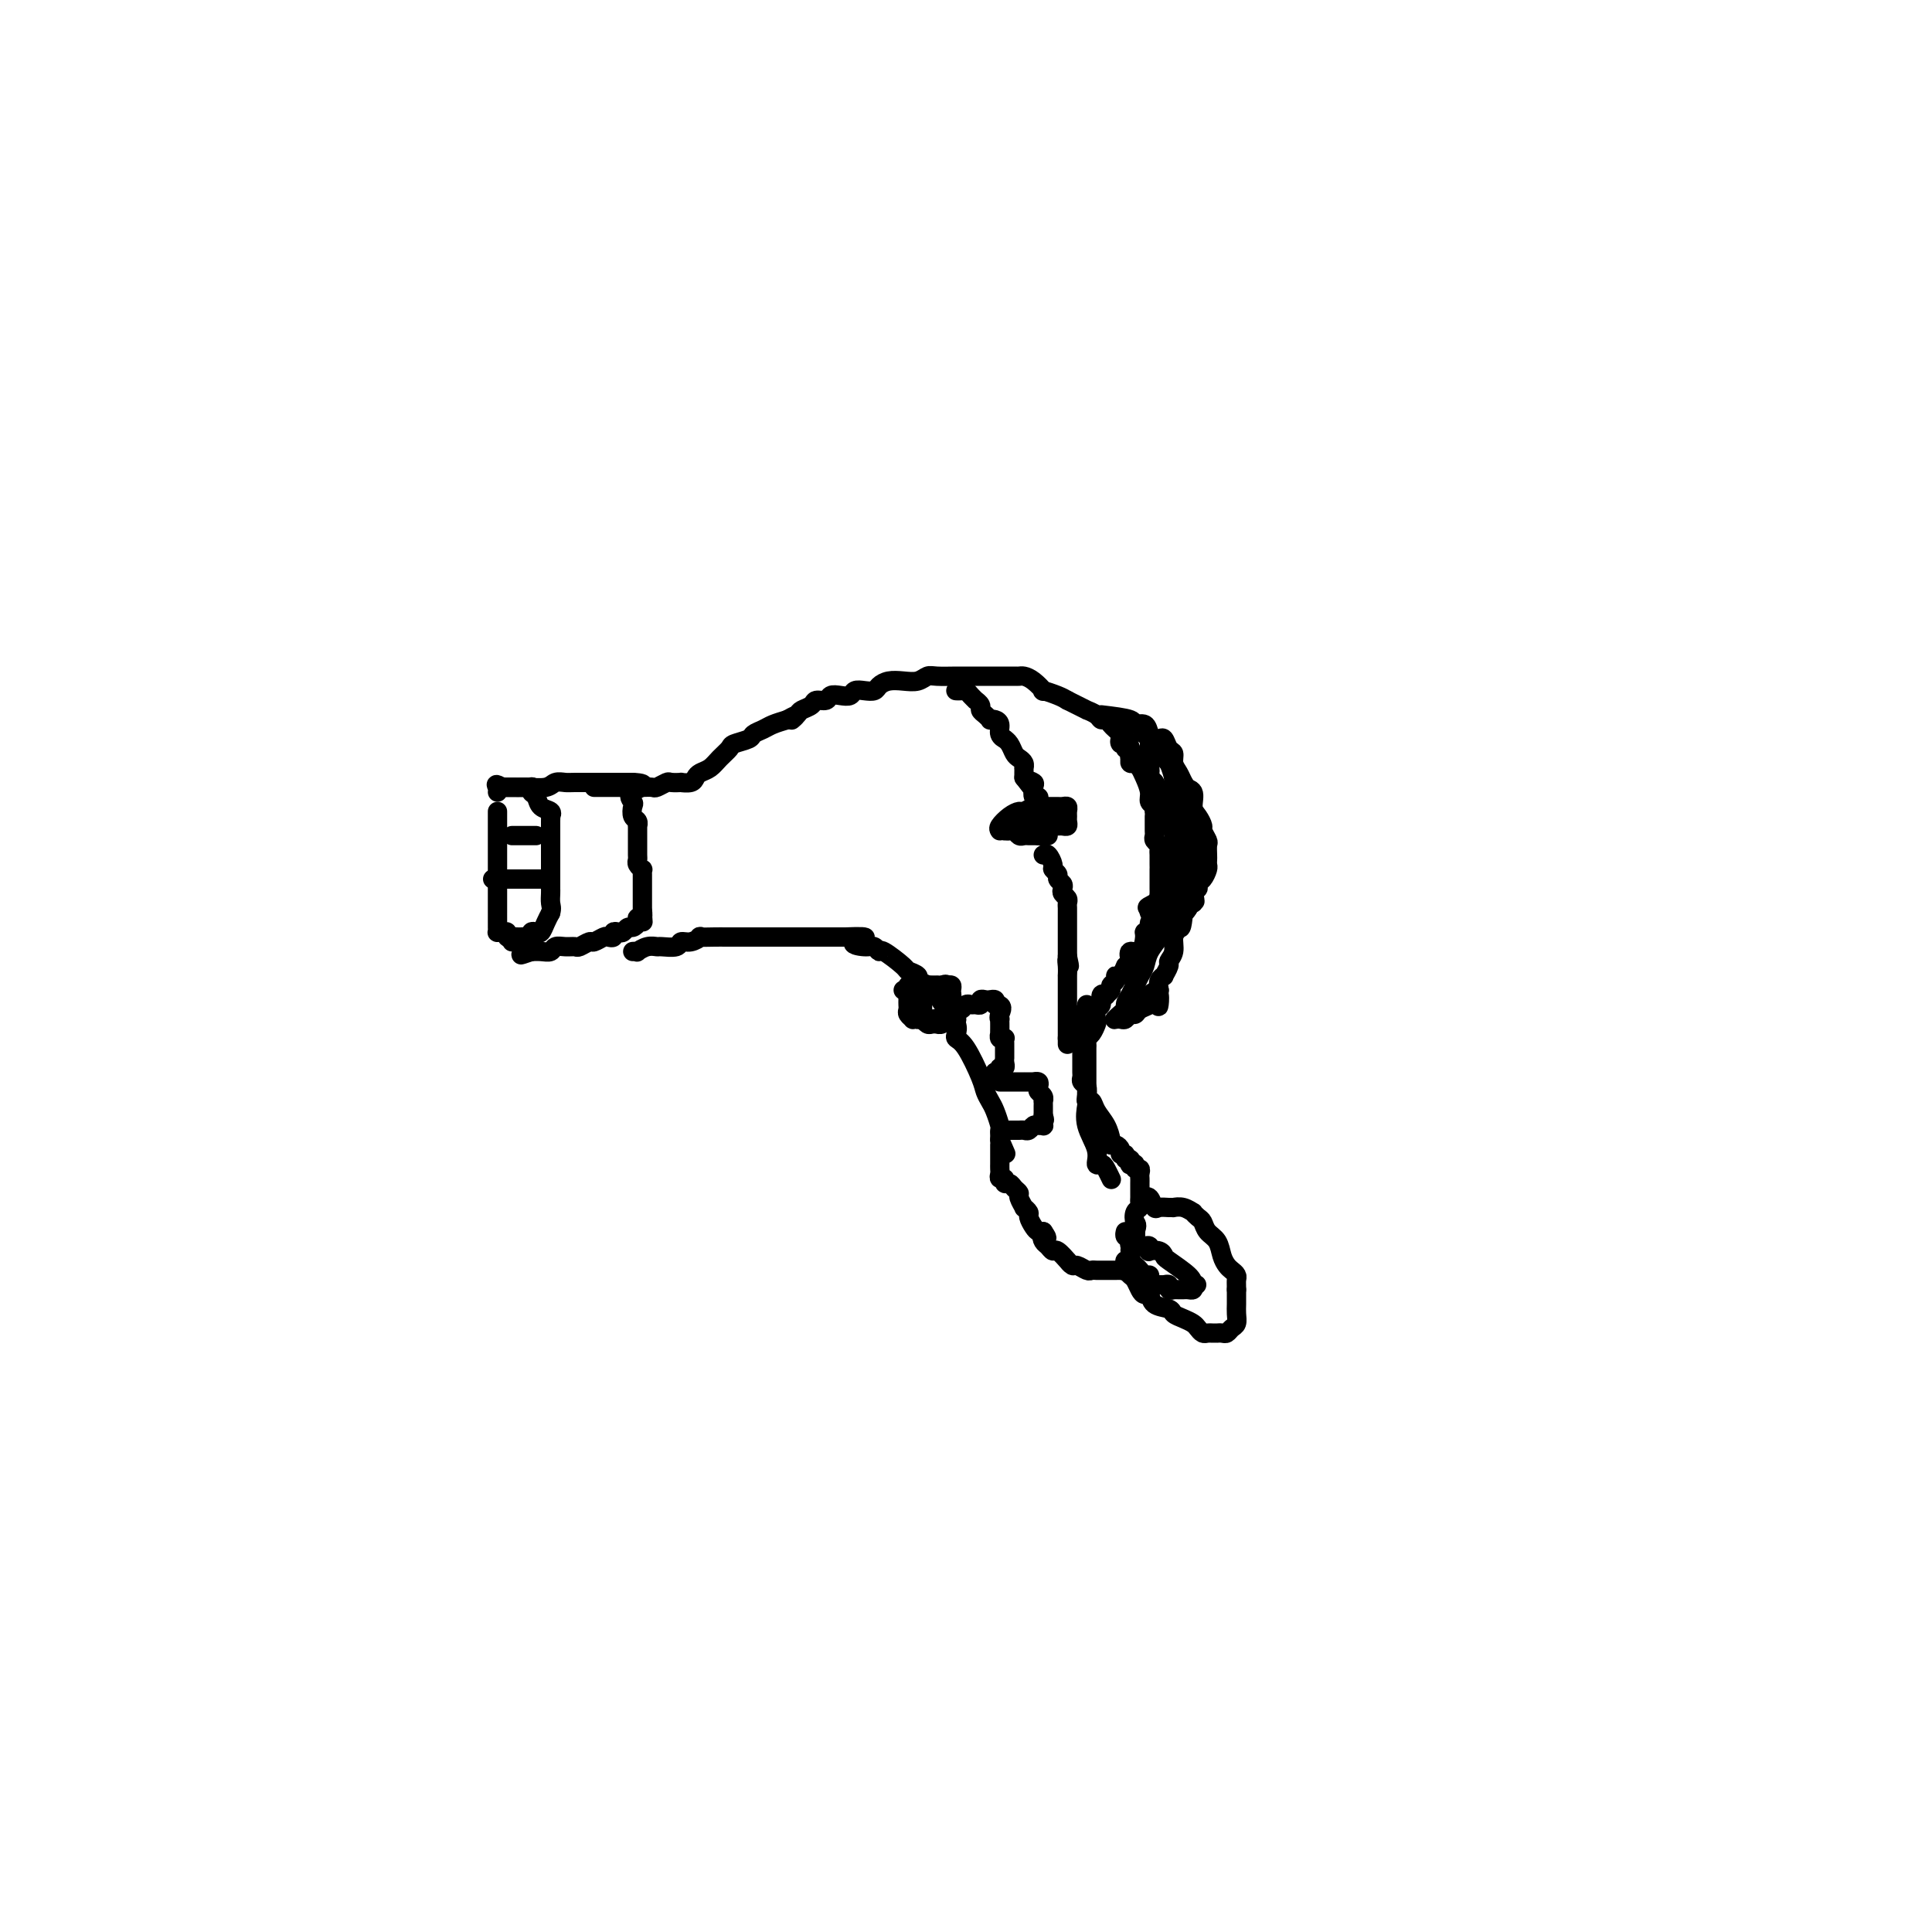 <svg viewBox='0 0 400 400' version='1.1' xmlns='http://www.w3.org/2000/svg' xmlns:xlink='http://www.w3.org/1999/xlink'><g fill='none' stroke='#000000' stroke-width='4' stroke-linecap='round' stroke-linejoin='round'><path d='M103,168c0.000,0.571 0.000,1.143 0,2c-0.000,0.857 -0.000,2.000 0,3c0.000,1.000 0.000,1.856 0,2c-0.000,0.144 -0.000,-0.425 0,0c0.000,0.425 0.000,1.845 0,3c-0.000,1.155 -0.000,2.046 0,3c0.000,0.954 0.000,1.970 0,3c-0.000,1.030 -0.000,2.072 0,3c0.000,0.928 0.000,1.741 0,2c-0.000,0.259 -0.001,-0.036 0,0c0.001,0.036 0.003,0.402 0,1c-0.003,0.598 -0.011,1.427 0,2c0.011,0.573 0.041,0.889 0,1c-0.041,0.111 -0.151,0.016 0,0c0.151,-0.016 0.565,0.048 1,0c0.435,-0.048 0.890,-0.209 1,0c0.110,0.209 -0.126,0.788 0,1c0.126,0.212 0.612,0.058 1,0c0.388,-0.058 0.678,-0.019 1,0c0.322,0.019 0.678,0.019 1,0c0.322,-0.019 0.611,-0.056 1,0c0.389,0.056 0.878,0.205 1,0c0.122,-0.205 -0.122,-0.765 0,-1c0.122,-0.235 0.610,-0.145 1,0c0.390,0.145 0.682,0.347 1,0c0.318,-0.347 0.662,-1.242 1,-2c0.338,-0.758 0.669,-1.379 1,-2'/><path d='M114,189c0.309,-0.969 0.083,-1.390 0,-2c-0.083,-0.610 -0.022,-1.409 0,-2c0.022,-0.591 0.006,-0.974 0,-1c-0.006,-0.026 -0.002,0.304 0,0c0.002,-0.304 0.000,-1.244 0,-3c-0.000,-1.756 -0.000,-4.330 0,-6c0.000,-1.670 0.000,-2.437 0,-3c-0.000,-0.563 -0.001,-0.920 0,-1c0.001,-0.080 0.002,0.119 0,0c-0.002,-0.119 -0.007,-0.556 0,-1c0.007,-0.444 0.027,-0.896 0,-1c-0.027,-0.104 -0.102,0.141 0,0c0.102,-0.141 0.381,-0.669 0,-1c-0.381,-0.331 -1.422,-0.467 -2,-1c-0.578,-0.533 -0.694,-1.463 -1,-2c-0.306,-0.537 -0.803,-0.680 -1,-1c-0.197,-0.320 -0.094,-0.818 0,-1c0.094,-0.182 0.180,-0.049 0,0c-0.180,0.049 -0.627,0.013 -1,0c-0.373,-0.013 -0.674,-0.004 -1,0c-0.326,0.004 -0.679,0.001 -1,0c-0.321,-0.001 -0.612,-0.000 -1,0c-0.388,0.000 -0.874,0.000 -1,0c-0.126,-0.000 0.107,-0.000 0,0c-0.107,0.000 -0.553,0.000 -1,0'/><path d='M104,163c-1.774,-0.988 -1.208,-0.458 -1,0c0.208,0.458 0.060,0.845 0,1c-0.060,0.155 -0.030,0.077 0,0'/><path d='M103,163c3.037,0.008 6.074,0.016 7,0c0.926,-0.016 -0.260,-0.057 0,0c0.260,0.057 1.965,0.211 3,0c1.035,-0.211 1.400,-0.789 2,-1c0.600,-0.211 1.436,-0.057 2,0c0.564,0.057 0.858,0.015 2,0c1.142,-0.015 3.132,-0.004 4,0c0.868,0.004 0.614,0.001 1,0c0.386,-0.001 1.413,-0.000 2,0c0.587,0.000 0.735,0.000 1,0c0.265,-0.000 0.648,-0.000 1,0c0.352,0.000 0.672,0.000 1,0c0.328,-0.000 0.665,-0.000 1,0c0.335,0.000 0.667,0.000 1,0'/><path d='M131,162c4.333,0.185 1.165,1.148 0,2c-1.165,0.852 -0.326,1.591 0,2c0.326,0.409 0.140,0.486 0,1c-0.140,0.514 -0.234,1.465 0,2c0.234,0.535 0.795,0.654 1,1c0.205,0.346 0.055,0.920 0,1c-0.055,0.080 -0.015,-0.334 0,0c0.015,0.334 0.004,1.417 0,2c-0.004,0.583 -0.001,0.667 0,1c0.001,0.333 -0.001,0.915 0,1c0.001,0.085 0.004,-0.327 0,0c-0.004,0.327 -0.015,1.393 0,2c0.015,0.607 0.057,0.754 0,1c-0.057,0.246 -0.211,0.591 0,1c0.211,0.409 0.789,0.883 1,1c0.211,0.117 0.057,-0.122 0,0c-0.057,0.122 -0.015,0.606 0,1c0.015,0.394 0.004,0.697 0,1c-0.004,0.303 -0.001,0.606 0,1c0.001,0.394 0.000,0.879 0,1c-0.000,0.121 -0.000,-0.122 0,0c0.000,0.122 0.000,0.610 0,1c-0.000,0.390 -0.000,0.682 0,1c0.000,0.318 0.000,0.663 0,1c-0.000,0.337 -0.000,0.668 0,1c0.000,0.332 0.000,0.666 0,1'/><path d='M133,189c0.292,4.113 0.023,0.896 0,0c-0.023,-0.896 0.201,0.529 0,1c-0.201,0.471 -0.827,-0.014 -1,0c-0.173,0.014 0.109,0.526 0,1c-0.109,0.474 -0.608,0.911 -1,1c-0.392,0.089 -0.679,-0.169 -1,0c-0.321,0.169 -0.678,0.763 -1,1c-0.322,0.237 -0.610,0.115 -1,0c-0.390,-0.115 -0.882,-0.223 -1,0c-0.118,0.223 0.138,0.777 0,1c-0.138,0.223 -0.671,0.116 -1,0c-0.329,-0.116 -0.455,-0.241 -1,0c-0.545,0.241 -1.511,0.850 -2,1c-0.489,0.150 -0.502,-0.157 -1,0c-0.498,0.157 -1.481,0.778 -2,1c-0.519,0.222 -0.576,0.045 -1,0c-0.424,-0.045 -1.217,0.040 -2,0c-0.783,-0.040 -1.555,-0.207 -2,0c-0.445,0.207 -0.563,0.787 -1,1c-0.437,0.213 -1.195,0.057 -2,0c-0.805,-0.057 -1.659,-0.016 -2,0c-0.341,0.016 -0.171,0.008 0,0'/><path d='M110,197c-3.736,1.282 -1.576,0.487 -1,0c0.576,-0.487 -0.433,-0.667 -1,-1c-0.567,-0.333 -0.691,-0.821 -1,-1c-0.309,-0.179 -0.803,-0.051 -1,0c-0.197,0.051 -0.099,0.026 0,0'/><path d='M123,163c0.748,0.000 1.496,0.000 2,0c0.504,-0.000 0.765,-0.000 1,0c0.235,0.000 0.445,0.000 1,0c0.555,-0.000 1.455,-0.000 2,0c0.545,0.000 0.736,0.000 1,0c0.264,-0.000 0.599,-0.000 1,0c0.401,0.000 0.866,0.001 1,0c0.134,-0.001 -0.062,-0.004 0,0c0.062,0.004 0.382,0.015 1,0c0.618,-0.015 1.533,-0.057 2,0c0.467,0.057 0.488,0.211 1,0c0.512,-0.211 1.517,-0.788 2,-1c0.483,-0.212 0.444,-0.060 1,0c0.556,0.060 1.706,0.027 2,0c0.294,-0.027 -0.269,-0.048 0,0c0.269,0.048 1.370,0.165 2,0c0.630,-0.165 0.789,-0.611 1,-1c0.211,-0.389 0.474,-0.720 1,-1c0.526,-0.280 1.314,-0.509 2,-1c0.686,-0.491 1.268,-1.245 2,-2c0.732,-0.755 1.614,-1.512 2,-2c0.386,-0.488 0.277,-0.708 1,-1c0.723,-0.292 2.279,-0.656 3,-1c0.721,-0.344 0.606,-0.670 1,-1c0.394,-0.330 1.299,-0.666 2,-1c0.701,-0.334 1.200,-0.667 2,-1c0.800,-0.333 1.900,-0.667 3,-1'/><path d='M163,149c3.113,-1.809 1.396,-0.331 1,0c-0.396,0.331 0.528,-0.485 1,-1c0.472,-0.515 0.493,-0.730 1,-1c0.507,-0.270 1.501,-0.594 2,-1c0.499,-0.406 0.505,-0.892 1,-1c0.495,-0.108 1.480,0.164 2,0c0.520,-0.164 0.576,-0.762 1,-1c0.424,-0.238 1.217,-0.116 2,0c0.783,0.116 1.557,0.224 2,0c0.443,-0.224 0.555,-0.782 1,-1c0.445,-0.218 1.224,-0.097 2,0c0.776,0.097 1.548,0.171 2,0c0.452,-0.171 0.583,-0.585 1,-1c0.417,-0.415 1.121,-0.829 2,-1c0.879,-0.171 1.933,-0.098 3,0c1.067,0.098 2.147,0.223 3,0c0.853,-0.223 1.478,-0.792 2,-1c0.522,-0.208 0.941,-0.056 2,0c1.059,0.056 2.759,0.015 4,0c1.241,-0.015 2.024,-0.004 3,0c0.976,0.004 2.145,0.001 3,0c0.855,-0.001 1.394,-0.001 2,0c0.606,0.001 1.278,0.002 2,0c0.722,-0.002 1.494,-0.007 2,0c0.506,0.007 0.746,0.025 1,0c0.254,-0.025 0.523,-0.095 1,0c0.477,0.095 1.164,0.354 2,1c0.836,0.646 1.822,1.678 2,2c0.178,0.322 -0.452,-0.067 0,0c0.452,0.067 1.986,0.591 3,1c1.014,0.409 1.507,0.705 2,1'/><path d='M221,145c1.871,0.936 1.548,0.777 2,1c0.452,0.223 1.679,0.830 2,1c0.321,0.170 -0.265,-0.095 0,0c0.265,0.095 1.379,0.549 2,1c0.621,0.451 0.747,0.897 1,1c0.253,0.103 0.632,-0.138 1,0c0.368,0.138 0.725,0.657 1,1c0.275,0.343 0.469,0.512 1,1c0.531,0.488 1.399,1.296 2,2c0.601,0.704 0.934,1.304 1,2c0.066,0.696 -0.136,1.488 0,2c0.136,0.512 0.610,0.743 1,1c0.390,0.257 0.697,0.541 1,1c0.303,0.459 0.602,1.093 1,2c0.398,0.907 0.895,2.087 1,3c0.105,0.913 -0.182,1.559 0,2c0.182,0.441 0.833,0.679 1,1c0.167,0.321 -0.151,0.727 0,1c0.151,0.273 0.773,0.413 1,1c0.227,0.587 0.061,1.619 0,2c-0.061,0.381 -0.017,0.109 0,0c0.017,-0.109 0.009,-0.054 0,0'/><path d='M131,197c0.468,-0.031 0.935,-0.061 1,0c0.065,0.061 -0.273,0.214 0,0c0.273,-0.214 1.158,-0.793 2,-1c0.842,-0.207 1.643,-0.040 2,0c0.357,0.040 0.272,-0.046 1,0c0.728,0.046 2.270,0.222 3,0c0.730,-0.222 0.650,-0.844 1,-1c0.350,-0.156 1.131,0.154 2,0c0.869,-0.154 1.827,-0.773 2,-1c0.173,-0.227 -0.440,-0.061 0,0c0.440,0.061 1.934,0.016 3,0c1.066,-0.016 1.704,-0.004 2,0c0.296,0.004 0.248,0.001 1,0c0.752,-0.001 2.302,-0.000 3,0c0.698,0.000 0.543,0.000 1,0c0.457,-0.000 1.526,-0.000 2,0c0.474,0.000 0.354,0.000 1,0c0.646,-0.000 2.060,-0.000 3,0c0.940,0.000 1.407,0.000 2,0c0.593,-0.000 1.314,-0.000 2,0c0.686,0.000 1.339,0.000 2,0c0.661,-0.000 1.332,-0.000 2,0c0.668,0.000 1.334,0.000 2,0c0.666,-0.000 1.333,-0.000 2,0c0.667,0.000 1.333,0.000 2,0'/><path d='M175,194c7.167,-0.304 3.083,0.438 2,1c-1.083,0.562 0.835,0.946 2,1c1.165,0.054 1.578,-0.221 2,0c0.422,0.221 0.853,0.938 1,1c0.147,0.062 0.010,-0.530 1,0c0.990,0.530 3.108,2.182 4,3c0.892,0.818 0.559,0.802 1,1c0.441,0.198 1.658,0.611 2,1c0.342,0.389 -0.190,0.754 0,1c0.190,0.246 1.102,0.373 2,1c0.898,0.627 1.782,1.754 2,2c0.218,0.246 -0.230,-0.390 0,0c0.230,0.390 1.138,1.805 2,3c0.862,1.195 1.677,2.168 2,3c0.323,0.832 0.152,1.521 0,2c-0.152,0.479 -0.286,0.747 0,1c0.286,0.253 0.994,0.489 2,2c1.006,1.511 2.312,4.296 3,6c0.688,1.704 0.759,2.326 1,3c0.241,0.674 0.653,1.399 1,2c0.347,0.601 0.629,1.078 1,2c0.371,0.922 0.831,2.288 1,3c0.169,0.712 0.045,0.769 0,1c-0.045,0.231 -0.013,0.638 0,1c0.013,0.362 0.006,0.681 0,1'/><path d='M207,236c2.167,5.000 1.083,2.500 0,0'/><path d='M239,169c0.000,0.303 0.000,0.606 0,1c-0.000,0.394 -0.001,0.879 0,1c0.001,0.121 0.004,-0.122 0,0c-0.004,0.122 -0.015,0.610 0,1c0.015,0.390 0.057,0.681 0,1c-0.057,0.319 -0.211,0.666 0,1c0.211,0.334 0.789,0.654 1,1c0.211,0.346 0.057,0.718 0,1c-0.057,0.282 -0.015,0.475 0,1c0.015,0.525 0.004,1.384 0,2c-0.004,0.616 -0.001,0.991 0,1c0.001,0.009 0.000,-0.348 0,0c-0.000,0.348 -0.000,1.402 0,2c0.000,0.598 0.001,0.741 0,1c-0.001,0.259 -0.004,0.632 0,1c0.004,0.368 0.016,0.729 0,1c-0.016,0.271 -0.061,0.453 0,1c0.061,0.547 0.228,1.461 0,2c-0.228,0.539 -0.850,0.705 -1,1c-0.150,0.295 0.170,0.721 0,1c-0.170,0.279 -0.832,0.412 -1,1c-0.168,0.588 0.158,1.630 0,2c-0.158,0.370 -0.799,0.066 -1,0c-0.201,-0.066 0.039,0.106 0,1c-0.039,0.894 -0.357,2.510 -1,3c-0.643,0.490 -1.612,-0.146 -2,0c-0.388,0.146 -0.194,1.073 0,2'/><path d='M234,199c-1.112,1.803 -0.890,0.812 -1,1c-0.110,0.188 -0.550,1.556 -1,2c-0.450,0.444 -0.909,-0.035 -1,0c-0.091,0.035 0.187,0.584 0,1c-0.187,0.416 -0.839,0.698 -1,1c-0.161,0.302 0.168,0.624 0,1c-0.168,0.376 -0.833,0.807 -1,1c-0.167,0.193 0.165,0.150 0,0c-0.165,-0.150 -0.828,-0.406 -1,0c-0.172,0.406 0.147,1.475 0,2c-0.147,0.525 -0.761,0.508 -1,1c-0.239,0.492 -0.102,1.494 0,2c0.102,0.506 0.171,0.516 0,1c-0.171,0.484 -0.582,1.442 -1,2c-0.418,0.558 -0.844,0.715 -1,1c-0.156,0.285 -0.042,0.699 0,1c0.042,0.301 0.011,0.489 0,1c-0.011,0.511 -0.003,1.346 0,2c0.003,0.654 0.001,1.129 0,2c-0.001,0.871 -0.002,2.139 0,3c0.002,0.861 0.008,1.314 0,2c-0.008,0.686 -0.031,1.603 0,2c0.031,0.397 0.117,0.274 0,1c-0.117,0.726 -0.435,2.301 0,4c0.435,1.699 1.623,3.520 2,5c0.377,1.480 -0.056,2.617 0,3c0.056,0.383 0.603,0.010 1,0c0.397,-0.010 0.645,0.344 1,1c0.355,0.656 0.816,1.616 1,2c0.184,0.384 0.092,0.192 0,0'/><path d='M207,237c-0.000,0.332 -0.000,0.663 0,1c0.000,0.337 0.000,0.678 0,1c-0.000,0.322 -0.000,0.625 0,1c0.000,0.375 0.000,0.821 0,1c-0.000,0.179 -0.001,0.090 0,0c0.001,-0.090 0.004,-0.183 0,0c-0.004,0.183 -0.016,0.641 0,1c0.016,0.359 0.060,0.617 0,1c-0.060,0.383 -0.224,0.890 0,1c0.224,0.110 0.835,-0.177 1,0c0.165,0.177 -0.114,0.820 0,1c0.114,0.180 0.623,-0.102 1,0c0.377,0.102 0.622,0.587 1,1c0.378,0.413 0.890,0.755 1,1c0.110,0.245 -0.182,0.393 0,1c0.182,0.607 0.836,1.672 1,2c0.164,0.328 -0.163,-0.080 0,0c0.163,0.080 0.817,0.649 1,1c0.183,0.351 -0.106,0.486 0,1c0.106,0.514 0.605,1.408 1,2c0.395,0.592 0.684,0.884 1,1c0.316,0.116 0.658,0.058 1,0'/><path d='M216,255c1.405,2.033 0.417,1.117 0,1c-0.417,-0.117 -0.262,0.565 0,1c0.262,0.435 0.629,0.623 1,1c0.371,0.377 0.744,0.942 1,1c0.256,0.058 0.396,-0.392 1,0c0.604,0.392 1.671,1.625 2,2c0.329,0.375 -0.081,-0.110 0,0c0.081,0.110 0.651,0.814 1,1c0.349,0.186 0.475,-0.146 1,0c0.525,0.146 1.450,0.771 2,1c0.550,0.229 0.726,0.061 1,0c0.274,-0.061 0.647,-0.016 1,0c0.353,0.016 0.686,0.004 1,0c0.314,-0.004 0.610,-0.001 1,0c0.390,0.001 0.874,0.000 1,0c0.126,-0.000 -0.106,0.001 0,0c0.106,-0.001 0.551,-0.003 1,0c0.449,0.003 0.904,0.011 1,0c0.096,-0.011 -0.167,-0.039 0,0c0.167,0.039 0.763,0.146 1,0c0.237,-0.146 0.116,-0.546 0,-1c-0.116,-0.454 -0.227,-0.962 0,-1c0.227,-0.038 0.792,0.393 1,0c0.208,-0.393 0.059,-1.611 0,-2c-0.059,-0.389 -0.030,0.050 0,0c0.030,-0.050 0.060,-0.591 0,-1c-0.060,-0.409 -0.208,-0.687 0,-1c0.208,-0.313 0.774,-0.661 1,-1c0.226,-0.339 0.113,-0.670 0,-1'/><path d='M235,255c0.635,-1.582 0.223,-1.537 0,-2c-0.223,-0.463 -0.256,-1.433 0,-2c0.256,-0.567 0.801,-0.730 1,-1c0.199,-0.270 0.053,-0.646 0,-1c-0.053,-0.354 -0.014,-0.686 0,-1c0.014,-0.314 0.004,-0.609 0,-1c-0.004,-0.391 -0.001,-0.878 0,-1c0.001,-0.122 0.001,0.121 0,0c-0.001,-0.121 -0.004,-0.606 0,-1c0.004,-0.394 0.016,-0.698 0,-1c-0.016,-0.302 -0.061,-0.603 0,-1c0.061,-0.397 0.226,-0.890 0,-1c-0.226,-0.110 -0.844,0.163 -1,0c-0.156,-0.163 0.150,-0.760 0,-1c-0.150,-0.240 -0.757,-0.121 -1,0c-0.243,0.121 -0.122,0.243 0,0c0.122,-0.243 0.244,-0.853 0,-1c-0.244,-0.147 -0.853,0.167 -1,0c-0.147,-0.167 0.167,-0.815 0,-1c-0.167,-0.185 -0.815,0.094 -1,0c-0.185,-0.094 0.095,-0.561 0,-1c-0.095,-0.439 -0.564,-0.849 -1,-1c-0.436,-0.151 -0.839,-0.043 -1,0c-0.161,0.043 -0.081,0.022 0,0'/><path d='M230,237c-0.016,0.042 -0.031,0.084 0,0c0.031,-0.084 0.110,-0.295 0,-1c-0.110,-0.705 -0.408,-1.904 -1,-3c-0.592,-1.096 -1.478,-2.090 -2,-3c-0.522,-0.910 -0.680,-1.735 -1,-2c-0.320,-0.265 -0.804,0.031 -1,0c-0.196,-0.031 -0.105,-0.389 0,-1c0.105,-0.611 0.224,-1.477 0,-2c-0.224,-0.523 -0.792,-0.704 -1,-1c-0.208,-0.296 -0.056,-0.705 0,-1c0.056,-0.295 0.015,-0.474 0,-1c-0.015,-0.526 -0.004,-1.398 0,-2c0.004,-0.602 0.001,-0.935 0,-1c-0.001,-0.065 -0.000,0.136 0,0c0.000,-0.136 0.000,-0.610 0,-1c-0.000,-0.390 -0.000,-0.696 0,-1c0.000,-0.304 0.000,-0.606 0,-1c-0.000,-0.394 -0.000,-0.879 0,-1c0.000,-0.121 0.000,0.122 0,0c-0.000,-0.122 -0.000,-0.610 0,-1c0.000,-0.390 0.000,-0.682 0,-1c-0.000,-0.318 -0.000,-0.662 0,-1c0.000,-0.338 0.000,-0.669 0,-1'/><path d='M224,211c-0.138,-2.566 0.015,-0.481 0,0c-0.015,0.481 -0.200,-0.642 0,-1c0.200,-0.358 0.786,0.048 1,0c0.214,-0.048 0.058,-0.551 0,-1c-0.058,-0.449 -0.016,-0.842 0,-1c0.016,-0.158 0.008,-0.079 0,0'/><path d='M207,172c-0.170,-0.229 -0.340,-0.457 0,-1c0.340,-0.543 1.190,-1.399 2,-2c0.810,-0.601 1.580,-0.946 2,-1c0.420,-0.054 0.490,0.182 1,0c0.510,-0.182 1.460,-0.781 2,-1c0.540,-0.219 0.669,-0.059 1,0c0.331,0.059 0.862,0.016 1,0c0.138,-0.016 -0.118,-0.004 0,0c0.118,0.004 0.610,0.000 1,0c0.390,-0.000 0.679,0.003 1,0c0.321,-0.003 0.675,-0.012 1,0c0.325,0.012 0.623,0.044 1,0c0.377,-0.044 0.834,-0.166 1,0c0.166,0.166 0.041,0.619 0,1c-0.041,0.381 0.001,0.691 0,1c-0.001,0.309 -0.045,0.619 0,1c0.045,0.381 0.180,0.834 0,1c-0.180,0.166 -0.675,0.044 -1,0c-0.325,-0.044 -0.479,-0.012 -1,0c-0.521,0.012 -1.410,0.003 -2,0c-0.590,-0.003 -0.883,-0.001 -1,0c-0.117,0.001 -0.059,0.000 0,0'/><path d='M216,171c-0.952,0.619 -0.832,0.166 -1,0c-0.168,-0.166 -0.625,-0.044 -1,0c-0.375,0.044 -0.668,0.012 -1,0c-0.332,-0.012 -0.703,-0.003 -1,0c-0.297,0.003 -0.522,0.001 -1,0c-0.478,-0.001 -1.211,-0.000 -1,0c0.211,0.000 1.367,0.000 2,0c0.633,-0.000 0.744,-0.000 1,0c0.256,0.000 0.658,0.000 1,0c0.342,-0.000 0.625,-0.000 1,0c0.375,0.000 0.843,0.000 1,0c0.157,-0.000 0.004,-0.000 0,0c-0.004,0.000 0.142,0.000 0,0c-0.142,-0.000 -0.571,-0.000 -1,0'/><path d='M215,171c0.081,-0.061 -2.216,-0.212 -3,0c-0.784,0.212 -0.055,0.789 0,1c0.055,0.211 -0.564,0.057 -1,0c-0.436,-0.057 -0.688,-0.015 -1,0c-0.312,0.015 -0.683,0.004 -1,0c-0.317,-0.004 -0.579,-0.002 -1,0c-0.421,0.002 -0.999,0.004 -1,0c-0.001,-0.004 0.577,-0.015 1,0c0.423,0.015 0.691,0.057 1,0c0.309,-0.057 0.660,-0.211 1,0c0.340,0.211 0.668,0.789 1,1c0.332,0.211 0.666,0.057 1,0c0.334,-0.057 0.667,-0.015 1,0c0.333,0.015 0.667,0.004 1,0c0.333,-0.004 0.667,-0.002 1,0'/><path d='M215,173c1.171,0.155 1.097,0.041 1,0c-0.097,-0.041 -0.219,-0.011 0,0c0.219,0.011 0.777,0.003 1,0c0.223,-0.003 0.112,-0.002 0,0'/><path d='M233,261c-0.006,0.302 -0.013,0.605 0,1c0.013,0.395 0.045,0.883 0,1c-0.045,0.117 -0.167,-0.136 0,0c0.167,0.136 0.623,0.662 1,1c0.377,0.338 0.676,0.490 1,1c0.324,0.510 0.672,1.379 1,2c0.328,0.621 0.636,0.992 1,1c0.364,0.008 0.783,-0.349 1,0c0.217,0.349 0.233,1.403 1,2c0.767,0.597 2.285,0.737 3,1c0.715,0.263 0.625,0.649 1,1c0.375,0.351 1.214,0.669 2,1c0.786,0.331 1.520,0.677 2,1c0.480,0.323 0.707,0.622 1,1c0.293,0.378 0.652,0.833 1,1c0.348,0.167 0.685,0.044 1,0c0.315,-0.044 0.609,-0.011 1,0c0.391,0.011 0.878,-0.000 1,0c0.122,0.000 -0.121,0.012 0,0c0.121,-0.012 0.607,-0.048 1,0c0.393,0.048 0.694,0.179 1,0c0.306,-0.179 0.618,-0.667 1,-1c0.382,-0.333 0.834,-0.509 1,-1c0.166,-0.491 0.044,-1.297 0,-2c-0.044,-0.703 -0.012,-1.305 0,-2c0.012,-0.695 0.003,-1.484 0,-2c-0.003,-0.516 -0.002,-0.758 0,-1'/><path d='M256,267c-0.013,-1.489 -0.045,-1.710 0,-2c0.045,-0.290 0.168,-0.648 0,-1c-0.168,-0.352 -0.626,-0.699 -1,-1c-0.374,-0.301 -0.664,-0.557 -1,-1c-0.336,-0.443 -0.720,-1.074 -1,-2c-0.280,-0.926 -0.457,-2.147 -1,-3c-0.543,-0.853 -1.450,-1.338 -2,-2c-0.550,-0.662 -0.741,-1.502 -1,-2c-0.259,-0.498 -0.585,-0.655 -1,-1c-0.415,-0.345 -0.920,-0.877 -1,-1c-0.080,-0.123 0.264,0.163 0,0c-0.264,-0.163 -1.135,-0.776 -2,-1c-0.865,-0.224 -1.723,-0.058 -2,0c-0.277,0.058 0.028,0.008 0,0c-0.028,-0.008 -0.389,0.026 -1,0c-0.611,-0.026 -1.470,-0.112 -2,0c-0.530,0.112 -0.730,0.422 -1,0c-0.270,-0.422 -0.611,-1.575 -1,-2c-0.389,-0.425 -0.825,-0.121 -1,0c-0.175,0.121 -0.087,0.061 0,0'/><path d='M106,173c0.331,0.000 0.662,0.000 1,0c0.338,0.000 0.683,0.000 1,0c0.317,0.000 0.607,0.000 1,0c0.393,0.000 0.889,0.000 1,0c0.111,0.000 -0.162,0.000 0,0c0.162,0.000 0.761,0.000 1,0c0.239,0.000 0.120,0.000 0,0'/><path d='M102,182c0.748,0.000 1.496,0.000 2,0c0.504,0.000 0.765,0.000 1,0c0.235,0.000 0.444,0.000 1,0c0.556,0.000 1.459,0.000 2,0c0.541,0.000 0.720,-0.000 1,0c0.280,0.000 0.663,0.000 1,0c0.337,0.000 0.629,0.000 1,0c0.371,0.000 0.820,0.000 1,0c0.180,0.000 0.090,0.000 0,0'/><path d='M228,148c2.477,0.295 4.954,0.590 6,1c1.046,0.410 0.661,0.933 1,1c0.339,0.067 1.400,-0.324 2,0c0.600,0.324 0.738,1.362 1,2c0.262,0.638 0.649,0.877 1,1c0.351,0.123 0.668,0.130 1,0c0.332,-0.130 0.681,-0.397 1,0c0.319,0.397 0.610,1.457 1,2c0.390,0.543 0.879,0.568 1,1c0.121,0.432 -0.125,1.272 0,2c0.125,0.728 0.622,1.345 1,2c0.378,0.655 0.636,1.347 1,2c0.364,0.653 0.833,1.267 1,2c0.167,0.733 0.031,1.584 0,2c-0.031,0.416 0.044,0.395 0,1c-0.044,0.605 -0.208,1.836 0,3c0.208,1.164 0.788,2.262 1,3c0.212,0.738 0.057,1.115 0,2c-0.057,0.885 -0.015,2.279 0,3c0.015,0.721 0.004,0.771 0,1c-0.004,0.229 -0.001,0.639 0,1c0.001,0.361 0.000,0.674 0,1c-0.000,0.326 -0.000,0.665 0,1c0.000,0.335 0.000,0.667 0,1c-0.000,0.333 -0.000,0.666 0,1'/><path d='M247,184c0.778,4.670 0.223,1.843 0,1c-0.223,-0.843 -0.115,0.296 0,1c0.115,0.704 0.238,0.973 0,1c-0.238,0.027 -0.837,-0.189 -1,0c-0.163,0.189 0.111,0.783 0,1c-0.111,0.217 -0.607,0.059 -1,0c-0.393,-0.059 -0.683,-0.017 -1,0c-0.317,0.017 -0.662,0.008 -1,0c-0.338,-0.008 -0.669,-0.015 -1,0c-0.331,0.015 -0.663,0.054 -1,0c-0.337,-0.054 -0.678,-0.200 -1,0c-0.322,0.200 -0.625,0.746 -1,1c-0.375,0.254 -0.821,0.215 -1,0c-0.179,-0.215 -0.089,-0.608 0,-1'/><path d='M238,188c-1.215,-0.002 0.248,-0.508 1,-1c0.752,-0.492 0.794,-0.971 1,-1c0.206,-0.029 0.577,0.392 1,0c0.423,-0.392 0.898,-1.595 1,-2c0.102,-0.405 -0.169,-0.010 0,0c0.169,0.010 0.777,-0.364 1,-1c0.223,-0.636 0.060,-1.532 0,-2c-0.060,-0.468 -0.016,-0.507 0,-1c0.016,-0.493 0.004,-1.440 0,-2c-0.004,-0.560 -0.001,-0.731 0,-1c0.001,-0.269 0.000,-0.635 0,-1c-0.000,-0.365 0.001,-0.731 0,-1c-0.001,-0.269 -0.003,-0.443 0,-1c0.003,-0.557 0.012,-1.496 0,-2c-0.012,-0.504 -0.045,-0.571 0,-1c0.045,-0.429 0.167,-1.218 0,-2c-0.167,-0.782 -0.623,-1.557 -1,-2c-0.377,-0.443 -0.676,-0.552 -1,-1c-0.324,-0.448 -0.675,-1.233 -1,-2c-0.325,-0.767 -0.626,-1.516 -1,-2c-0.374,-0.484 -0.821,-0.703 -1,-1c-0.179,-0.297 -0.089,-0.672 0,-1c0.089,-0.328 0.178,-0.608 0,-1c-0.178,-0.392 -0.622,-0.895 -1,-1c-0.378,-0.105 -0.689,0.188 -1,0c-0.311,-0.188 -0.622,-0.858 -1,-1c-0.378,-0.142 -0.822,0.245 -1,0c-0.178,-0.245 -0.089,-1.123 0,-2'/><path d='M234,155c-1.634,-2.100 -1.220,-0.349 -1,0c0.220,0.349 0.245,-0.702 0,-1c-0.245,-0.298 -0.759,0.158 -1,0c-0.241,-0.158 -0.208,-0.929 0,-1c0.208,-0.071 0.591,0.559 1,1c0.409,0.441 0.845,0.693 1,1c0.155,0.307 0.031,0.671 0,1c-0.031,0.329 0.033,0.624 0,1c-0.033,0.376 -0.163,0.832 0,1c0.163,0.168 0.618,0.048 1,0c0.382,-0.048 0.691,-0.024 1,0'/><path d='M236,158c0.553,0.786 -0.063,0.252 0,0c0.063,-0.252 0.806,-0.221 1,0c0.194,0.221 -0.159,0.632 0,1c0.159,0.368 0.831,0.693 1,1c0.169,0.307 -0.165,0.597 0,1c0.165,0.403 0.828,0.921 1,1c0.172,0.079 -0.146,-0.281 0,0c0.146,0.281 0.756,1.203 1,2c0.244,0.797 0.122,1.470 0,2c-0.122,0.530 -0.244,0.916 0,1c0.244,0.084 0.854,-0.134 1,0c0.146,0.134 -0.171,0.621 0,1c0.171,0.379 0.830,0.651 1,1c0.170,0.349 -0.150,0.777 0,1c0.150,0.223 0.771,0.243 1,1c0.229,0.757 0.065,2.252 0,3c-0.065,0.748 -0.032,0.750 0,1c0.032,0.250 0.061,0.749 0,1c-0.061,0.251 -0.212,0.254 0,1c0.212,0.746 0.789,2.233 1,3c0.211,0.767 0.057,0.812 0,1c-0.057,0.188 -0.015,0.519 0,1c0.015,0.481 0.004,1.113 0,2c-0.004,0.887 -0.001,2.030 0,3c0.001,0.970 0.000,1.767 0,2c-0.000,0.233 -0.000,-0.098 0,0c0.000,0.098 0.000,0.624 0,1c-0.000,0.376 -0.000,0.601 0,1c0.000,0.399 0.000,0.971 0,1c-0.000,0.029 -0.000,-0.486 0,-1'/><path d='M244,191c0.548,2.944 0.918,-0.698 1,-2c0.082,-1.302 -0.123,-0.266 0,0c0.123,0.266 0.573,-0.240 1,-1c0.427,-0.760 0.832,-1.776 1,-2c0.168,-0.224 0.100,0.344 0,0c-0.100,-0.344 -0.233,-1.602 0,-2c0.233,-0.398 0.833,0.062 1,0c0.167,-0.062 -0.099,-0.647 0,-1c0.099,-0.353 0.562,-0.475 1,-1c0.438,-0.525 0.849,-1.454 1,-2c0.151,-0.546 0.042,-0.708 0,-1c-0.042,-0.292 -0.015,-0.712 0,-1c0.015,-0.288 0.019,-0.443 0,-1c-0.019,-0.557 -0.060,-1.514 0,-2c0.060,-0.486 0.222,-0.499 0,-1c-0.222,-0.501 -0.828,-1.490 -1,-2c-0.172,-0.510 0.091,-0.542 0,-1c-0.091,-0.458 -0.535,-1.341 -1,-2c-0.465,-0.659 -0.952,-1.094 -1,-2c-0.048,-0.906 0.341,-2.284 0,-3c-0.341,-0.716 -1.414,-0.772 -2,-1c-0.586,-0.228 -0.685,-0.628 -1,-1c-0.315,-0.372 -0.845,-0.716 -1,-1c-0.155,-0.284 0.065,-0.510 0,-1c-0.065,-0.490 -0.414,-1.246 -1,-2c-0.586,-0.754 -1.410,-1.508 -2,-2c-0.590,-0.492 -0.945,-0.723 -1,-1c-0.055,-0.277 0.192,-0.600 0,-1c-0.192,-0.400 -0.821,-0.877 -1,-1c-0.179,-0.123 0.092,0.108 0,0c-0.092,-0.108 -0.546,-0.554 -1,-1'/><path d='M237,152c-1.500,-2.000 -0.250,-1.000 1,0'/><path d='M238,152c0.156,0.238 0.045,0.834 0,1c-0.045,0.166 -0.023,-0.096 0,0c0.023,0.096 0.047,0.552 0,1c-0.047,0.448 -0.167,0.890 0,1c0.167,0.110 0.619,-0.111 1,0c0.381,0.111 0.690,0.556 1,1'/><path d='M240,156c0.492,0.831 0.720,0.909 1,1c0.280,0.091 0.610,0.194 1,1c0.390,0.806 0.840,2.314 1,3c0.160,0.686 0.029,0.549 0,1c-0.029,0.451 0.045,1.491 0,2c-0.045,0.509 -0.208,0.486 0,1c0.208,0.514 0.788,1.565 1,2c0.212,0.435 0.057,0.253 0,1c-0.057,0.747 -0.015,2.424 0,3c0.015,0.576 0.004,0.052 0,0c-0.004,-0.052 -0.001,0.368 0,1c0.001,0.632 0.000,1.475 0,2c-0.000,0.525 -0.000,0.730 0,1c0.000,0.270 -0.000,0.604 0,1c0.000,0.396 0.000,0.856 0,1c-0.000,0.144 -0.000,-0.026 0,2c0.000,2.026 0.001,6.248 0,8c-0.001,1.752 -0.004,1.035 0,1c0.004,-0.035 0.016,0.613 0,1c-0.016,0.387 -0.061,0.513 0,1c0.061,0.487 0.228,1.333 0,2c-0.228,0.667 -0.850,1.153 -1,2c-0.150,0.847 0.171,2.055 0,3c-0.171,0.945 -0.834,1.629 -1,2c-0.166,0.371 0.165,0.431 0,1c-0.165,0.569 -0.828,1.647 -1,2c-0.172,0.353 0.146,-0.020 0,0c-0.146,0.020 -0.756,0.434 -1,1c-0.244,0.566 -0.122,1.283 0,2'/><path d='M240,205c-0.500,6.118 0.252,2.412 0,1c-0.252,-1.412 -1.506,-0.532 -2,0c-0.494,0.532 -0.226,0.716 0,1c0.226,0.284 0.411,0.668 0,1c-0.411,0.332 -1.419,0.611 -2,1c-0.581,0.389 -0.734,0.889 -1,1c-0.266,0.111 -0.646,-0.166 -1,0c-0.354,0.166 -0.683,0.777 -1,1c-0.317,0.223 -0.624,0.060 -1,0c-0.376,-0.060 -0.822,-0.017 -1,0c-0.178,0.017 -0.089,0.009 0,0'/><path d='M231,211c-0.922,0.502 1.273,-1.245 2,-2c0.727,-0.755 -0.012,-0.520 0,-1c0.012,-0.480 0.777,-1.675 1,-2c0.223,-0.325 -0.096,0.220 0,0c0.096,-0.220 0.608,-1.204 1,-2c0.392,-0.796 0.663,-1.402 1,-2c0.337,-0.598 0.739,-1.186 1,-2c0.261,-0.814 0.380,-1.853 1,-3c0.620,-1.147 1.739,-2.402 2,-3c0.261,-0.598 -0.336,-0.540 0,-1c0.336,-0.460 1.607,-1.440 2,-2c0.393,-0.560 -0.091,-0.700 0,-1c0.091,-0.300 0.756,-0.759 1,-1c0.244,-0.241 0.065,-0.263 0,-1c-0.065,-0.737 -0.017,-2.187 0,-3c0.017,-0.813 0.005,-0.989 0,-1c-0.005,-0.011 -0.001,0.141 0,0c0.001,-0.141 0.000,-0.576 0,-1c-0.000,-0.424 -0.000,-0.835 0,-1c0.000,-0.165 0.000,-0.082 0,0'/><path d='M243,182c0.321,-1.393 0.625,-0.375 1,0c0.375,0.375 0.821,0.107 1,0c0.179,-0.107 0.089,-0.054 0,0'/><path d='M198,143c-0.089,-0.006 -0.177,-0.012 0,0c0.177,0.012 0.621,0.041 1,0c0.379,-0.041 0.694,-0.152 1,0c0.306,0.152 0.603,0.565 1,1c0.397,0.435 0.894,0.890 1,1c0.106,0.110 -0.178,-0.124 0,0c0.178,0.124 0.817,0.608 1,1c0.183,0.392 -0.092,0.693 0,1c0.092,0.307 0.551,0.620 1,1c0.449,0.380 0.890,0.826 1,1c0.110,0.174 -0.110,0.075 0,0c0.110,-0.075 0.551,-0.126 1,0c0.449,0.126 0.908,0.428 1,1c0.092,0.572 -0.183,1.414 0,2c0.183,0.586 0.822,0.917 1,1c0.178,0.083 -0.106,-0.080 0,0c0.106,0.080 0.603,0.404 1,1c0.397,0.596 0.695,1.465 1,2c0.305,0.535 0.618,0.735 1,1c0.382,0.265 0.834,0.596 1,1c0.166,0.404 0.044,0.881 0,1c-0.044,0.119 -0.012,-0.122 0,0c0.012,0.122 0.003,0.606 0,1c-0.003,0.394 -0.002,0.697 0,1'/><path d='M212,161c2.333,3.018 1.165,1.565 1,1c-0.165,-0.565 0.674,-0.240 1,0c0.326,0.240 0.140,0.394 0,1c-0.140,0.606 -0.234,1.664 0,2c0.234,0.336 0.795,-0.051 1,0c0.205,0.051 0.055,0.538 0,1c-0.055,0.462 -0.015,0.898 0,1c0.015,0.102 0.004,-0.130 0,0c-0.004,0.130 -0.001,0.623 0,1c0.001,0.377 0.000,0.640 0,1c-0.000,0.360 -0.000,0.817 0,1c0.000,0.183 0.000,0.091 0,0'/><path d='M216,177c0.301,-0.203 0.601,-0.405 1,0c0.399,0.405 0.895,1.418 1,2c0.105,0.582 -0.182,0.733 0,1c0.182,0.267 0.832,0.649 1,1c0.168,0.351 -0.147,0.671 0,1c0.147,0.329 0.757,0.665 1,1c0.243,0.335 0.118,0.667 0,1c-0.118,0.333 -0.228,0.667 0,1c0.228,0.333 0.793,0.667 1,1c0.207,0.333 0.055,0.667 0,1c-0.055,0.333 -0.015,0.667 0,1c0.015,0.333 0.004,0.667 0,1c-0.004,0.333 -0.001,0.667 0,1c0.001,0.333 0.000,0.667 0,1c-0.000,0.333 -0.000,0.666 0,1c0.000,0.334 0.000,0.668 0,1c-0.000,0.332 -0.000,0.663 0,1c0.000,0.337 0.000,0.682 0,1c-0.000,0.318 -0.000,0.611 0,1c0.000,0.389 0.000,0.874 0,1c-0.000,0.126 -0.000,-0.107 0,0c0.000,0.107 0.000,0.553 0,1'/><path d='M221,198c0.774,3.449 0.207,1.572 0,1c-0.207,-0.572 -0.056,0.161 0,1c0.056,0.839 0.015,1.784 0,2c-0.015,0.216 -0.004,-0.297 0,0c0.004,0.297 0.001,1.403 0,2c-0.001,0.597 -0.000,0.684 0,1c0.000,0.316 0.000,0.862 0,1c-0.000,0.138 -0.000,-0.131 0,0c0.000,0.131 0.000,0.661 0,1c-0.000,0.339 -0.000,0.486 0,1c0.000,0.514 0.000,1.395 0,2c-0.000,0.605 -0.000,0.936 0,1c0.000,0.064 0.000,-0.137 0,0c-0.000,0.137 -0.000,0.611 0,1c0.000,0.389 0.000,0.692 0,1c-0.000,0.308 -0.000,0.621 0,1c0.000,0.379 0.000,0.822 0,1c-0.000,0.178 -0.000,0.089 0,0'/><path d='M221,215c0.000,2.571 0.000,0.500 0,0c0.000,-0.500 0.000,0.571 0,1c0.000,0.429 0.000,0.214 0,0'/><path d='M194,211c-0.316,-0.063 -0.632,-0.126 0,0c0.632,0.126 2.211,0.440 3,0c0.789,-0.440 0.789,-1.635 1,-2c0.211,-0.365 0.635,0.099 1,0c0.365,-0.099 0.671,-0.762 1,-1c0.329,-0.238 0.680,-0.050 1,0c0.320,0.050 0.610,-0.039 1,0c0.390,0.039 0.879,0.206 1,0c0.121,-0.206 -0.125,-0.784 0,-1c0.125,-0.216 0.621,-0.068 1,0c0.379,0.068 0.640,0.057 1,0c0.360,-0.057 0.817,-0.159 1,0c0.183,0.159 0.091,0.580 0,1'/><path d='M206,208c2.083,-0.075 1.290,1.236 1,2c-0.290,0.764 -0.078,0.979 0,1c0.078,0.021 0.021,-0.153 0,0c-0.021,0.153 -0.007,0.633 0,1c0.007,0.367 0.006,0.620 0,1c-0.006,0.380 -0.016,0.886 0,1c0.016,0.114 0.057,-0.163 0,0c-0.057,0.163 -0.211,0.765 0,1c0.211,0.235 0.789,0.104 1,0c0.211,-0.104 0.057,-0.182 0,0c-0.057,0.182 -0.015,0.622 0,1c0.015,0.378 0.004,0.692 0,1c-0.004,0.308 0.000,0.608 0,1c-0.000,0.392 -0.004,0.874 0,1c0.004,0.126 0.016,-0.106 0,0c-0.016,0.106 -0.060,0.551 0,1c0.060,0.449 0.222,0.904 0,1c-0.222,0.096 -0.829,-0.166 -1,0c-0.171,0.166 0.094,0.762 0,1c-0.094,0.238 -0.547,0.119 -1,0'/><path d='M206,222c0.060,2.393 0.208,1.375 0,1c-0.208,-0.375 -0.774,-0.107 -1,0c-0.226,0.107 -0.113,0.054 0,0'/><path d='M207,224c0.334,0.000 0.668,0.000 1,0c0.332,-0.000 0.663,-0.000 1,0c0.337,0.000 0.682,0.000 1,0c0.318,-0.000 0.611,-0.000 1,0c0.389,0.000 0.874,0.000 1,0c0.126,-0.000 -0.106,-0.001 0,0c0.106,0.001 0.551,0.003 1,0c0.449,-0.003 0.904,-0.012 1,0c0.096,0.012 -0.167,0.044 0,0c0.167,-0.044 0.763,-0.166 1,0c0.237,0.166 0.116,0.618 0,1c-0.116,0.382 -0.227,0.694 0,1c0.227,0.306 0.793,0.607 1,1c0.207,0.393 0.055,0.879 0,1c-0.055,0.121 -0.015,-0.122 0,0c0.015,0.122 0.004,0.610 0,1c-0.004,0.390 -0.001,0.683 0,1c0.001,0.317 0.001,0.659 0,1'/><path d='M216,231c0.468,1.248 0.136,0.869 0,1c-0.136,0.131 -0.078,0.771 0,1c0.078,0.229 0.176,0.047 0,0c-0.176,-0.047 -0.624,0.040 -1,0c-0.376,-0.040 -0.678,-0.207 -1,0c-0.322,0.207 -0.664,0.787 -1,1c-0.336,0.213 -0.665,0.057 -1,0c-0.335,-0.057 -0.678,-0.015 -1,0c-0.322,0.015 -0.625,0.004 -1,0c-0.375,-0.004 -0.821,-0.001 -1,0c-0.179,0.001 -0.089,0.001 0,0'/><path d='M187,205c0.364,-0.030 0.727,-0.061 1,0c0.273,0.061 0.455,0.212 1,0c0.545,-0.212 1.452,-0.789 2,-1c0.548,-0.211 0.738,-0.056 1,0c0.262,0.056 0.596,0.013 1,0c0.404,-0.013 0.878,0.004 1,0c0.122,-0.004 -0.107,-0.030 0,0c0.107,0.030 0.550,0.116 1,0c0.450,-0.116 0.908,-0.434 1,0c0.092,0.434 -0.182,1.622 0,2c0.182,0.378 0.818,-0.052 1,0c0.182,0.052 -0.091,0.586 0,1c0.091,0.414 0.545,0.707 1,1'/><path d='M198,208c0.618,0.801 0.163,0.803 0,1c-0.163,0.197 -0.033,0.588 0,1c0.033,0.412 -0.032,0.846 0,1c0.032,0.154 0.162,0.027 0,0c-0.162,-0.027 -0.617,0.045 -1,0c-0.383,-0.045 -0.694,-0.209 -1,0c-0.306,0.209 -0.607,0.789 -1,1c-0.393,0.211 -0.880,0.053 -1,0c-0.120,-0.053 0.125,0.001 0,0c-0.125,-0.001 -0.622,-0.055 -1,0c-0.378,0.055 -0.637,0.218 -1,0c-0.363,-0.218 -0.829,-0.818 -1,-1c-0.171,-0.182 -0.046,0.052 0,0c0.046,-0.052 0.012,-0.391 0,-1c-0.012,-0.609 -0.004,-1.487 0,-2c0.004,-0.513 0.004,-0.659 0,-1c-0.004,-0.341 -0.011,-0.875 0,-1c0.011,-0.125 0.042,0.159 0,0c-0.042,-0.159 -0.155,-0.760 0,-1c0.155,-0.240 0.577,-0.120 1,0'/><path d='M192,205c0.162,-1.083 0.568,-0.291 1,0c0.432,0.291 0.890,0.081 1,0c0.110,-0.081 -0.128,-0.034 0,0c0.128,0.034 0.623,0.054 1,0c0.377,-0.054 0.636,-0.184 1,0c0.364,0.184 0.831,0.680 1,1c0.169,0.320 0.039,0.464 0,1c-0.039,0.536 0.014,1.464 0,2c-0.014,0.536 -0.094,0.679 0,1c0.094,0.321 0.362,0.818 0,1c-0.362,0.182 -1.354,0.049 -2,0c-0.646,-0.049 -0.947,-0.013 -1,0c-0.053,0.013 0.140,0.004 0,0c-0.140,-0.004 -0.615,-0.001 -1,0c-0.385,0.001 -0.682,0.000 -1,0c-0.318,-0.000 -0.659,-0.000 -1,0'/><path d='M191,211c-1.172,0.154 -1.102,0.038 -1,0c0.102,-0.038 0.238,0.001 0,0c-0.238,-0.001 -0.848,-0.042 -1,0c-0.152,0.042 0.155,0.166 0,0c-0.155,-0.166 -0.774,-0.623 -1,-1c-0.226,-0.377 -0.061,-0.675 0,-1c0.061,-0.325 0.016,-0.678 0,-1c-0.016,-0.322 -0.005,-0.612 0,-1c0.005,-0.388 0.004,-0.875 0,-1c-0.004,-0.125 -0.012,0.110 0,0c0.012,-0.110 0.045,-0.566 0,-1c-0.045,-0.434 -0.166,-0.848 0,-1c0.166,-0.152 0.619,-0.044 1,0c0.381,0.044 0.691,0.022 1,0'/><path d='M190,204c0.277,-0.928 -0.032,-0.249 0,0c0.032,0.249 0.404,0.067 1,0c0.596,-0.067 1.416,-0.018 2,0c0.584,0.018 0.931,0.004 1,0c0.069,-0.004 -0.139,0.002 0,0c0.139,-0.002 0.626,-0.010 1,0c0.374,0.010 0.636,0.040 1,0c0.364,-0.040 0.830,-0.151 1,0c0.170,0.151 0.046,0.562 0,1c-0.046,0.438 -0.012,0.901 0,1c0.012,0.099 0.003,-0.166 0,0c-0.003,0.166 -0.001,0.762 0,1c0.001,0.238 0.000,0.119 0,0'/><path d='M234,259c0.024,0.334 0.048,0.668 0,1c-0.048,0.332 -0.166,0.663 0,1c0.166,0.337 0.618,0.682 1,1c0.382,0.318 0.694,0.611 1,1c0.306,0.389 0.607,0.875 1,1c0.393,0.125 0.879,-0.110 1,0c0.121,0.110 -0.121,0.564 0,1c0.121,0.436 0.606,0.853 1,1c0.394,0.147 0.698,0.025 1,0c0.302,-0.025 0.602,0.046 1,0c0.398,-0.046 0.894,-0.208 1,0c0.106,0.208 -0.179,0.788 0,1c0.179,0.212 0.821,0.057 1,0c0.179,-0.057 -0.106,-0.014 0,0c0.106,0.014 0.603,0.001 1,0c0.397,-0.001 0.694,0.010 1,0c0.306,-0.010 0.621,-0.041 1,0c0.379,0.041 0.823,0.155 1,0c0.177,-0.155 0.089,-0.577 0,-1'/><path d='M247,266c1.333,0.000 0.667,0.000 0,0'/><path d='M247,266c0.004,-0.528 0.008,-1.056 -1,-2c-1.008,-0.944 -3.027,-2.305 -4,-3c-0.973,-0.695 -0.901,-0.726 -1,-1c-0.099,-0.274 -0.369,-0.791 -1,-1c-0.631,-0.209 -1.622,-0.108 -2,0c-0.378,0.108 -0.142,0.225 0,0c0.142,-0.225 0.192,-0.792 0,-1c-0.192,-0.208 -0.626,-0.059 -1,0c-0.374,0.059 -0.689,0.026 -1,0c-0.311,-0.026 -0.618,-0.046 -1,0c-0.382,0.046 -0.838,0.157 -1,0c-0.162,-0.157 -0.029,-0.582 0,-1c0.029,-0.418 -0.045,-0.830 0,-1c0.045,-0.170 0.208,-0.097 0,0c-0.208,0.097 -0.787,0.218 -1,0c-0.213,-0.218 -0.061,-0.777 0,-1c0.061,-0.223 0.030,-0.112 0,0'/></g>
</svg>